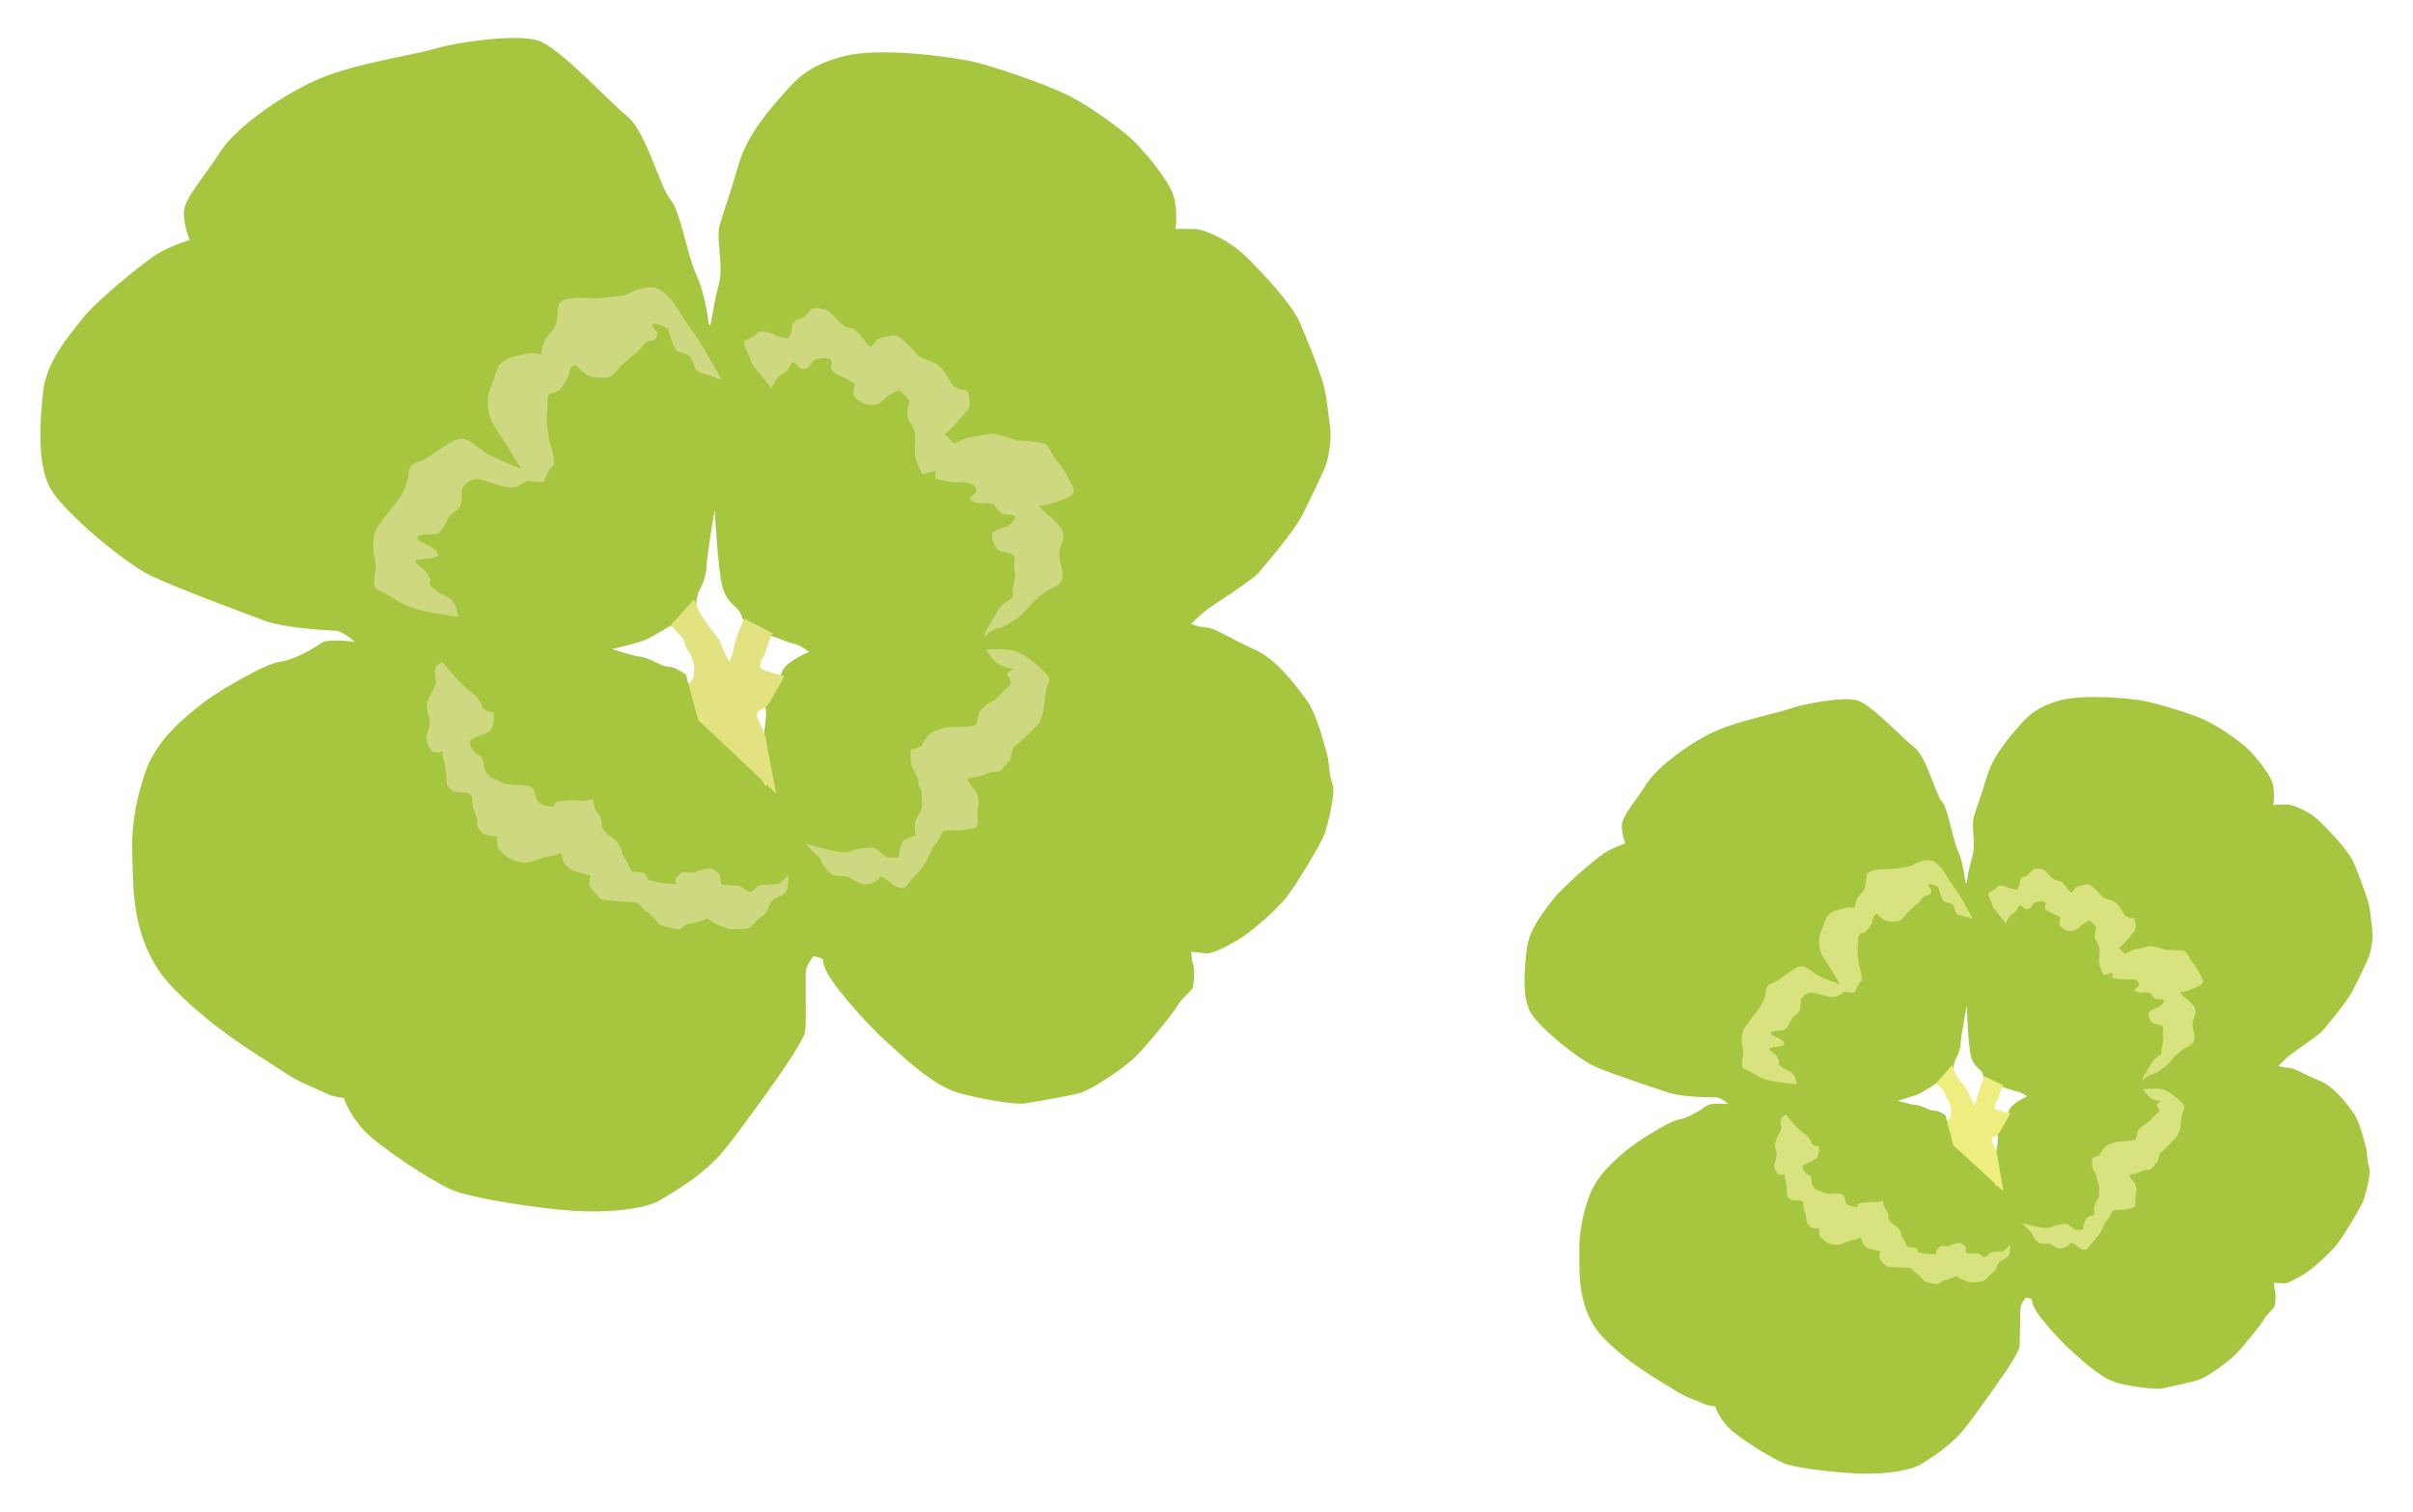 <?xml version="1.0" encoding="utf-8"?>
<!-- Generator: Adobe Illustrator 24.0.2, SVG Export Plug-In . SVG Version: 6.00 Build 0)  -->
<svg version="1.1" id="レイヤー_1" xmlns="http://www.w3.org/2000/svg" xmlns:xlink="http://www.w3.org/1999/xlink" x="0px"
	 y="0px" width="75px" height="47px" viewBox="0 0 75 47" style="enable-background:new 0 0 75 47;" xml:space="preserve">
<style type="text/css">
	.st0{fill:#A6C63F;}
	.st1{fill:#E3E280;}
	.st2{fill:#CDD880;}
	.st3{fill:#EEED80;}
	.st4{fill:#D8E380;}
</style>
<g>
	<g>
		<g>
			<g>
				<g>
					<path class="st0" d="M41.414,24.37c-0.118-0.284-0.087-0.649-0.164-0.91c-0.083-0.265-0.306-1.251-0.65-1.71
						c-0.342-0.459-0.917-1.253-1.617-1.561c-0.704-0.311-1.21-0.666-1.483-0.679c-0.27-0.015-0.476-0.115-0.476-0.115
						s0.31-0.308,0.522-0.465c0.208-0.155,1.355-0.875,1.564-1.113c0.207-0.239,1.133-1.33,1.354-1.778
						c0.226-0.452,0.688-1.391,0.759-1.615c0.069-0.227,0.18-0.758,0.113-1.204c-0.066-0.445-0.103-0.982-0.241-1.402
						c-0.138-0.422-0.442-1.219-0.696-1.794c-0.252-0.574-1.114-1.492-1.647-2.023c-0.528-0.533-1.316-0.865-1.577-0.878
						c-0.258-0.012-0.642-0.005-0.642-0.005s0.102-0.638-0.093-1.129c-0.196-0.488-0.967-1.408-1.316-1.712
						c-0.351-0.301-1.19-0.943-1.913-1.307c-0.721-0.365-2.413-0.936-3.019-1.065c-0.606-0.131-2.821-0.45-3.957-0.159
						c-1.136,0.285-1.506,0.756-1.844,1.127c-0.334,0.372-1.153,1.264-1.43,2.227c-0.277,0.966-0.514,1.607-0.591,1.899
						c-0.08,0.292-0.004,0.701,0.024,1.226c0.03,0.528-0.113,0.769-0.171,1.111c-0.06,0.336-0.142,0.784-0.142,0.784l-0.053-0.056
						c0,0-0.109-0.938-0.386-1.525c-0.281-0.588-0.488-1.973-0.809-2.344c-0.318-0.369-0.756-2.117-1.346-2.589
						c-0.589-0.471-2.096-2.139-2.771-2.349c-0.671-0.21-2.541,0.057-3.161,0.248c-0.622,0.193-2.268,0.424-3.418,0.858
						c-1.152,0.431-2.781,1.55-3.3,2.368C6.319,5.549,5.705,6.185,5.715,6.627C5.723,7.07,5.896,7.463,5.896,7.463
						s-0.582,0.17-1.001,0.428C4.47,8.146,2.954,9.393,2.557,9.91c-0.399,0.515-1.116,1.32-1.216,2.263
						c-0.103,0.944-0.195,2.297,0.238,3.036c0.436,0.741,2.301,2.303,3.12,2.695c0.814,0.386,2.869,1.15,3.524,1.393
						c0.654,0.24,1.984,0.303,2.206,0.314c0.225,0.011,0.601,0.346,0.601,0.346s-0.827-0.116-1.037,0.034
						c-0.212,0.147-0.854,0.537-1.288,0.581c-0.434,0.044-2.003,0.956-2.458,1.331c-0.458,0.375-1.393,1.066-1.75,2.156
						c-0.358,1.088-0.417,1.872-0.382,2.655c0.034,0.784-0.067,2.623,1.249,3.985c1.317,1.363,2.81,2.19,3.388,2.587
						c0.572,0.395,1.077,0.55,1.349,0.691c0.27,0.143,0.586,0.159,0.586,0.159s0.16,0.514,0.634,1.017
						c0.474,0.502,2.016,1.514,2.655,1.812c0.638,0.297,2.815,0.614,3.827,0.68c1.014,0.067,2.218-0.033,2.715-0.331
						c0.493-0.299,1.374-0.792,2.018-1.59c0.642-0.799,2.004-2.709,2.227-3.122c0.226-0.414,0.271-0.395,0.282-0.808
						c0.01-0.414-0.021-1.475,0.012-1.649c0.033-0.173,0.224-0.414,0.224-0.414s0.298,0.044,0.3,0.118
						c0.001,0.073,0.023,0.294,0.368,0.763c0.342,0.468,1.027,1.257,1.632,1.802c0.607,0.548,1.44,1.359,2.278,1.584
						c0.841,0.223,1.751,0.35,2.003,0.308c0.249-0.044,1.349-0.221,1.71-0.325c0.358-0.103,1.348-0.757,1.723-1.127
						c0.372-0.37,1.159-1.337,1.305-1.588c0.14-0.251,0.445-0.447,0.478-0.577c0.036-0.126,0.053-0.587,0.007-0.709
						c-0.052-0.123-0.058-0.391-0.058-0.391s0.345,0.044,0.503,0.052c0.157,0.007,0.581-0.201,0.957-0.425
						c0.375-0.221,1.152-0.885,1.486-1.303c0.334-0.417,1.124-1.753,1.204-1.998C41.255,25.672,41.531,24.653,41.414,24.37z
						 M24.314,20.868c-0.139,0.323-0.08,0.507-0.263,0.533c-0.183,0.028-0.364,0.128-0.343,0.277
						c0.021,0.144,0.097,0.258,0.102,0.494c0.005,0.238-0.093,0.743-0.086,1.071c0.005,0.328,0.096,1.206,0.096,1.206
						s-0.888-1.352-1.303-1.864c-0.414-0.512-0.849-1.171-1.035-1.27c-0.184-0.1-0.082-0.285-0.192-0.362
						c-0.114-0.078-0.333-0.21-0.459-0.215c-0.13-0.006-0.296-0.07-0.296-0.07s-0.444-0.239-0.628-0.25
						c-0.185-0.007-0.885-0.24-0.885-0.24s0.84-0.178,1.13-0.327c0.291-0.152,0.671-0.389,0.671-0.389s0.421,0.021,0.532,0.027
						c0.109,0.007,0.384,0.034,0.382-0.075c-0.002-0.107-0.045-0.366-0.082-0.514c-0.043-0.147,0.046-0.469,0.046-0.469
						s0.245-0.407,0.257-0.789c0.012-0.383,0.257-1.792,0.257-1.792s0.092,1.808,0.231,2.361c0.14,0.553,0.472,0.642,0.567,0.845
						c0.097,0.206,0.121,0.461,0.288,0.562c0.166,0.1,0.332,0.107,0.572,0.136c0.236,0.03,0.552,0.21,0.79,0.256
						c0.24,0.05,0.484,0.261,0.484,0.261S24.457,20.547,24.314,20.868z"/>
				</g>
			</g>
			<path class="st1" d="M23.127,19.228c0,0-0.1,0.242-0.211,0.531c-0.077,0.201-0.148,0.594-0.179,0.655
				c-0.074,0.152-0.074,0.152-0.074,0.152s-0.074-0.125-0.16-0.321c-0.066-0.138-0.129-0.339-0.207-0.441
				c-0.059-0.078-0.194-0.232-0.266-0.331c-0.168-0.23-0.273-0.421-0.291-0.453c-0.022-0.044-0.162-0.39-0.162-0.39l-0.734,0.808
				c0,0,0.116,0.104,0.244,0.265c0.056,0.071,0.156,0.134,0.175,0.239c0.029,0.167,0.144,0.298,0.197,0.399
				c0.059,0.112,0.06,0.188,0.091,0.259c0.058,0.131-0.001,0.476-0.001,0.476l-0.143,0.236l0.301,1.079l2.417,2.283l-0.326-1.72
				c0,0-0.03-0.14-0.102-0.301c-0.066-0.152-0.171-0.319-0.169-0.442c0.004-0.115,0.118-0.129,0.207-0.189
				c0.107-0.071,0.188-0.18,0.188-0.18l0.458-0.815c0,0-0.62-0.171-0.71-0.23c-0.091-0.061-0.017-0.163-0.017-0.163
				s-0.024-0.083,0.041-0.166c0.065-0.086,0.071-0.137,0.133-0.298c0.021-0.064,0.075-0.245,0.097-0.305
				c0.053-0.126,0.104-0.172,0.104-0.172L23.127,19.228z"/>
		</g>
		<g>
			<path class="st2" d="M22.425,11.813c0,0-0.59-1.117-0.953-1.59c-0.364-0.474-0.511-0.936-0.943-1.203
				c-0.428-0.264-1.092,0.16-1.092,0.16s-0.772,0.104-0.986,0.094C18.239,9.262,17.422,9.19,17.359,9.5
				c-0.062,0.315,0.011,0.597-0.263,0.867c-0.278,0.265-0.273,0.652-0.273,0.652s-0.317-0.084-0.458-0.022
				c-0.141,0.064-0.776,0.067-0.908,0.484c-0.132,0.415-0.305,0.688-0.295,1.003c0.005,0.317,0.08,0.601,0.262,0.855
				c0.181,0.255,0.768,1.228,0.768,1.228s-0.748-0.279-1.07-0.472c-0.323-0.19-0.577-0.554-0.927-0.428
				c-0.351,0.122-0.908,0.622-1.153,0.681c-0.244,0.058-0.348,0.193-0.345,0.404c0.004,0.211-0.165,0.587-0.37,0.857
				c-0.207,0.272-0.552,0.676-0.652,0.882c-0.102,0.208-0.095,0.664-0.019,0.914c0.076,0.248-0.058,0.556-0.02,0.769
				c0.039,0.214,0.144,0.147,0.503,0.375c0.358,0.23,0.429,0.268,0.82,0.39c0.39,0.125,1.278,0.237,1.278,0.237
				s-0.007-0.281-0.151-0.464c-0.147-0.182-0.357-0.193-0.611-0.414c-0.251-0.223,0-0.106-0.151-0.396
				c-0.146-0.285-0.605-0.447-0.327-0.504c0.283-0.057,0.71-0.001,0.599-0.217c-0.11-0.214-0.714-0.349-0.612-0.486
				c0.105-0.135,0.529-0.044,0.635-0.109c0.104-0.068,0.269-0.354,0.324-0.488c0.059-0.137,0.213-0.181,0.327-0.307
				c0.112-0.126,0.065-0.495,0.105-0.6c0.035-0.107,0.247-0.302,0.44-0.3c0.191-0.001,0.714,0.248,1.046,0.265
				c0.331,0.014,0.444-0.25,0.613-0.203c0.171,0.05,0.432,0.029,0.432,0.029s0.152-0.43,0.269-0.483
				c0.115-0.057-0.006-0.49-0.067-0.681c-0.059-0.192-0.147-0.783-0.112-0.935c0.034-0.149,0.013-0.376,0.027-0.528
				c0.017-0.154,0.207-0.124,0.32-0.193c0.113-0.07,0.317-0.367,0.352-0.591c0.033-0.224,0.204-0.217,0.204-0.217
				s0.295,0.336,0.504,0.366c0.212,0.028,0.498,0.06,0.628-0.048c0.132-0.105,0.262-0.291,0.262-0.291s0.395-0.36,0.525-0.448
				c0.134-0.088,0.201-0.349,0.414-0.341c0.21,0.011,0.204-0.255,0.204-0.255s-0.273-0.279-0.102-0.27
				c0.172,0.008,0.424,0.152,0.424,0.152s0.122,0.443,0.221,0.617c0.099,0.178,0.307,0.092,0.465,0.251
				c0.152,0.158,0.103,0.458,0.351,0.509C22.045,11.647,22.425,11.813,22.425,11.813z"/>
			<path class="st2" d="M13.753,20.579c0,0,0.51,0.649,0.762,0.832c0.25,0.182,0.425,0.362,0.469,0.536
				c0.04,0.171,0.365,0.206,0.365,0.206s0.027,0.382-0.084,0.528c-0.111,0.146-0.626,0.253-0.661,0.364
				c-0.036,0.114,0.143,0.387,0.278,0.433c0.133,0.04,0.157,0.271,0.158,0.365c0.004,0.095,0.2,0.37,0.315,0.376
				c0.113,0.006,0.17,0.103,0.346,0.148c0.172,0.046,0.401,0.038,0.554,0.047c0.152,0.007,0.306,0.034,0.346,0.187
				c0.042,0.154,0.085,0.343,0.201,0.388c0.113,0.044,0.249,0.088,0.362,0.093c0.116,0.005,0.016-0.172,0.266-0.179
				c0.244-0.006,0.362-0.038,0.57-0.009c0.211,0.029,0.42-0.055,0.42-0.055s0.064,0.326,0.122,0.385
				c0.056,0.06,0.177,0.217,0.161,0.424c-0.012,0.209,0.371,0.416,0.45,0.497c0.077,0.079,0.175,0.253,0.178,0.348
				c0.001,0.094,0.099,0.175,0.178,0.35c0.079,0.177,0.14,0.253,0.14,0.253s0.21,0.009,0.326,0.035
				c0.113,0.023,0.174,0.219,0.174,0.219s0.308,0.107,0.536,0.117c0.23,0.012,0.326,0.019,0.326,0.019s-0.06-0.177,0.052-0.248
				c0.114-0.069,0.113-0.165,0.283-0.118c0.176,0.047,0.251-0.006,0.344-0.04c0.095-0.035,0.285-0.082,0.401-0.077
				c0.113,0.006,0.289,0.202,0.289,0.202s0.005,0.304,0.084,0.308c0.074,0.004,0.286,0.015,0.458,0.022
				c0.173,0.008,0.196,0.125,0.348,0.188c0.153,0.063,0.205-0.199,0.397-0.208c0.19-0.011,0.494-0.017,0.553-0.051
				c0.056-0.034,0.281-0.251,0.281-0.251s0.025,0.284-0.048,0.473c-0.075,0.184-0.435,0.224-0.509,0.39
				c-0.073,0.167-0.106,0.337-0.278,0.423c-0.17,0.089-0.28,0.328-0.411,0.359c-0.133,0.033-0.477,0.034-0.553,0.033
				c-0.077-0.004-0.462-0.158-0.52-0.197c-0.057-0.043-0.194-0.141-0.194-0.141s-0.379,0.171-0.532,0.163
				c-0.151-0.008-0.263,0.177-0.357,0.175c-0.096-0.006-0.518-0.085-0.596-0.145c-0.076-0.059-0.217-0.276-0.37-0.376
				c-0.153-0.103-0.312-0.302-0.312-0.302s-0.401-0.036-0.591-0.046c-0.191-0.008-0.554-0.063-0.554-0.063s-0.331-0.321-0.354-0.435
				c-0.021-0.113,0.032-0.301,0.032-0.301s-0.324-0.091-0.499-0.138c-0.172-0.046-0.33-0.263-0.33-0.263l-0.1-0.307
				c0,0-0.207,0.102-0.381,0.115c-0.171,0.009-0.549,0.201-0.72,0.193c-0.172-0.011-0.402-0.059-0.577-0.199
				c-0.175-0.141-0.289-0.223-0.292-0.373c-0.005-0.151-0.007-0.249-0.007-0.249s-0.345,0.003-0.459-0.115
				c-0.118-0.119-0.16-0.179-0.162-0.349c-0.002-0.17-0.098-0.325-0.122-0.422c-0.02-0.096-0.045-0.362-0.045-0.362l-0.099-0.1
				c0,0-0.247-0.01-0.401-0.038c-0.152-0.026-0.269-0.184-0.273-0.258c0.001-0.077-0.052-0.631-0.089-0.706
				c-0.039-0.079-0.045-0.287-0.045-0.287s-0.282,0.101-0.364-0.056c-0.078-0.154-0.197-0.313-0.106-0.516
				c0.091-0.206,0.067-0.454,0.067-0.454s-0.101-0.287-0.084-0.42c0.018-0.132,0.124-0.355,0.219-0.52
				c0.092-0.167,0.07-0.263,0.049-0.341c-0.02-0.075-0.04-0.246,0.032-0.339C13.638,20.629,13.753,20.579,13.753,20.579z"/>
			<path class="st2" d="M25.397,26.328c0,0,0.827,0.249,1.037,0.146c0.205-0.107,0.587-0.127,0.702-0.121
				c0.114,0.007,0.365,0.301,0.464,0.307c0.096,0.004,0.324-0.004,0.324-0.004s0.068-0.434,0.16-0.523
				c0.093-0.088,0.377-0.153,0.377-0.153s-0.082-0.325,0.028-0.529c0.112-0.204,0.167-0.275,0.164-0.428
				c-0.002-0.151-0.008-0.419-0.008-0.419s-0.097-0.154-0.102-0.307c-0.001-0.15-0.199-0.426-0.219-0.519
				c-0.022-0.099-0.03-0.459-0.03-0.459l0.343-0.116c0,0,0.165-0.37,0.371-0.456c0.21-0.083,0.382-0.153,0.591-0.143
				c0.209,0.01,0.591-0.028,0.686-0.041c0.097-0.014,0.092-0.223,0.127-0.355c0.034-0.13,0.298-0.346,0.411-0.397
				c0.114-0.052,0.283-0.213,0.357-0.305c0.074-0.092,0.207-0.18,0.207-0.18s0.093-0.17-0.046-0.288
				c-0.135-0.121,0.168-0.237,0.168-0.237s-0.383-0.057-0.539-0.197c-0.153-0.139-0.333-0.414-0.333-0.414s0.437-0.017,0.764,0.018
				c0.324,0.032,0.772,0.397,0.967,0.594c0.194,0.201,0.292,0.241,0.218,0.428c-0.071,0.187-0.125,0.448-0.121,0.619
				c0.004,0.174-0.101,0.601-0.233,0.711c-0.131,0.109-0.467,0.49-0.654,0.613c-0.188,0.123-0.09,0.395-0.239,0.519
				c-0.149,0.125-0.185,0.314-0.376,0.305c-0.191-0.009-0.531,0.145-0.531,0.145l-0.361,0.061c0,0,0.04,0.151,0.196,0.311
				c0.156,0.159,0.179,0.462,0.127,0.63c-0.054,0.17,0.088,0.574-0.121,0.603c-0.207,0.028-0.323,0.077-0.513,0.071
				c-0.191-0.011-0.437,0.017-0.437,0.017s-0.203,0.386-0.28,0.46c-0.074,0.073-0.181,0.352-0.273,0.518
				c-0.093,0.168-0.185,0.276-0.336,0.419c-0.151,0.145-0.224,0.313-0.317,0.365c-0.096,0.053-0.305-0.032-0.44-0.154
				c-0.139-0.119-0.333-0.262-0.349-0.147c-0.02,0.112-0.339,0.212-0.475,0.203c-0.133-0.007-0.345-0.168-0.5-0.233
				c-0.154-0.062-0.439,0.018-0.575-0.139c-0.136-0.158-0.234-0.278-0.256-0.372c-0.019-0.097-0.235-0.258-0.235-0.258l-0.253-0.278
				L25.397,26.328z"/>
			<path class="st2" d="M29.078,14.885c0,0,0.5,0.136,0.824,0.112c0.323-0.021,0.442,0.135,0.446,0.268
				c0.001,0.133-0.381,0.211-0.089,0.337c0.288,0.128,0.532-0.05,0.67,0.126c0.137,0.178,0.159,0.256,0.347,0.265
				c0.193,0.009,0.329,0.035,0.27,0.126c-0.053,0.093-0.167,0.237-0.299,0.269c-0.133,0.033-0.417,0.115-0.414,0.265
				c0.001,0.153,0.121,0.461,0.277,0.488c0.152,0.026,0.423,0.078,0.424,0.209c0.002,0.135-0.032,0.32,0.007,0.476
				c0.044,0.152-0.103,0.506-0.06,0.66c0.042,0.154-0.303,0.214-0.45,0.473c-0.147,0.257-0.405,0.679-0.405,0.679l-0.016,0.188
				c0,0,0.109-0.24,0.434-0.299c0.323-0.061,0.85-0.528,0.922-0.64c0.078-0.109,0.28-0.31,0.506-0.47
				c0.226-0.158,0.494-0.165,0.546-0.446c0.052-0.283-0.103-0.422-0.091-0.744c0.012-0.324,0.235-0.522,0.059-0.794
				c-0.178-0.274-0.411-0.419-0.468-0.458c-0.058-0.042-0.233-0.26-0.233-0.26s0.173,0.028,0.588-0.121
				c0.418-0.151,0.606-0.236,0.449-0.51c-0.158-0.273-0.219-0.465-0.433-0.704c-0.217-0.238-0.262-0.522-0.434-0.59
				c-0.174-0.064-0.88-0.099-0.88-0.099s-0.595-0.235-0.767-0.204c-0.17,0.03-0.569,0.103-0.646,0.099
				c-0.076-0.002-0.512,0.204-0.512,0.204l-0.293-0.297c0,0,0.169-0.088,0.374-0.346c0.206-0.255,0.414-0.395,0.411-0.623
				c-0.007-0.227-0.089-0.46-0.162-0.406c-0.077,0.056-0.365-0.131-0.365-0.131s-0.218-0.372-0.336-0.528
				c-0.118-0.157-0.406-0.244-0.52-0.287c-0.115-0.046-0.272-0.129-0.31-0.207c-0.04-0.078-0.314-0.338-0.486-0.479
				c-0.178-0.14-0.595,0.048-0.65,0.046c-0.057-0.005-0.205,0.256-0.263,0.252c-0.055-0.004-0.234-0.278-0.39-0.454
				c-0.157-0.18-0.288-0.109-0.444-0.211c-0.154-0.102-0.35-0.377-0.448-0.441c-0.098-0.061-0.459-0.154-0.553-0.064
				c-0.093,0.092-0.223,0.277-0.319,0.289c-0.096,0.015-0.284,0.103-0.281,0.253c0.002,0.152-0.09,0.376-0.146,0.372
				c-0.06-0.002-0.365-0.091-0.423-0.132c-0.057-0.04-0.443-0.152-0.479-0.06c-0.035,0.094-0.299,0.194-0.414,0.263
				c-0.114,0.07,0.182,0.54,0.186,0.616c0,0.076,0.117,0.214,0.313,0.452c0.197,0.236,0.332,0.414,0.332,0.414
				s0.125-0.375,0.374-0.476c0.244-0.103,0.179-0.504,0.393-0.268c0.216,0.239,0.386,0.115,0.458-0.032
				c0.075-0.148,0.359-0.213,0.571-0.145c0.211,0.067-0.128,0.297,0.219,0.466c0.347,0.168,0.58,0.311,0.58,0.311
				s-0.091,0.301-0.032,0.379c0.06,0.08,0.253,0.24,0.424,0.266c0.173,0.027,0.363-0.001,0.531-0.183
				c0.171-0.182,0.453-0.264,0.453-0.264s0.349,0.282,0.314,0.396c-0.036,0.111-0.127,0.389,0.011,0.587
				c0.137,0.195,0.181,0.388,0.165,0.632c-0.012,0.246-0.032,0.341,0.03,0.551c0.061,0.214,0.2,0.447,0.2,0.447l0.399-0.113
				L29.078,14.885z"/>
		</g>
	</g>
	<g>
		<g>
			<g>
				<g>
					<path class="st0" d="M73.54,35.692c-0.049-0.171-0.183-0.817-0.403-1.11c-0.22-0.293-0.586-0.8-1.043-0.982
						c-0.458-0.183-0.788-0.403-0.964-0.403c-0.177,0-0.311-0.061-0.311-0.061s0.207-0.214,0.347-0.324
						c0.14-0.11,0.903-0.622,1.043-0.787c0.141-0.164,0.763-0.915,0.915-1.22c0.153-0.305,0.47-0.94,0.518-1.092
						c0.049-0.153,0.128-0.506,0.092-0.799c-0.037-0.293-0.055-0.647-0.141-0.921c-0.086-0.275-0.274-0.794-0.433-1.165
						c-0.159-0.372-0.714-0.952-1.056-1.287c-0.341-0.335-0.854-0.531-1.025-0.531c-0.171,0-0.421,0.019-0.421,0.019
						s0.074-0.427-0.048-0.745c-0.122-0.318-0.616-0.904-0.842-1.092c-0.226-0.189-0.769-0.586-1.238-0.806
						c-0.47-0.219-1.574-0.543-1.971-0.61c-0.397-0.067-1.849-0.208-2.599,0.018c-0.75,0.226-1,0.549-1.226,0.805
						c-0.226,0.256-0.775,0.872-0.97,1.519c-0.195,0.647-0.36,1.08-0.414,1.276c-0.055,0.195-0.012,0.463,0,0.81
						c0.012,0.348-0.086,0.513-0.128,0.739c-0.043,0.225-0.104,0.524-0.104,0.524l-0.032-0.035c0,0-0.058-0.616-0.235-0.998
						c-0.176-0.38-0.294-1.29-0.499-1.525c-0.205-0.235-0.47-1.379-0.851-1.672c-0.381-0.294-1.349-1.349-1.789-1.466
						c-0.44-0.118-1.672,0.117-2.082,0.263c-0.411,0.147-1.497,0.352-2.259,0.675c-0.763,0.322-1.848,1.115-2.2,1.672
						c-0.352,0.557-0.763,0.998-0.763,1.291c0,0.293,0.108,0.547,0.108,0.547s-0.384,0.131-0.665,0.315
						c-0.281,0.183-1.293,1.056-1.562,1.409c-0.269,0.354-0.75,0.909-0.83,1.538c-0.079,0.628-0.159,1.525,0.116,2.001
						c0.274,0.476,1.482,1.452,2.013,1.684c0.531,0.233,1.873,0.672,2.3,0.812c0.427,0.14,1.3,0.14,1.446,0.14
						c0.146,0,0.39,0.207,0.39,0.207s-0.543-0.049-0.683,0.055c-0.14,0.104-0.568,0.384-0.854,0.427
						c-0.287,0.042-1.33,0.695-1.635,0.958c-0.305,0.262-0.927,0.75-1.177,1.482c-0.25,0.732-0.299,1.25-0.287,1.768
						c0.012,0.519-0.079,1.739,0.769,2.599c0.848,0.86,1.817,1.36,2.19,1.605c0.372,0.243,0.701,0.329,0.878,0.414
						c0.177,0.087,0.385,0.087,0.385,0.087s0.097,0.334,0.402,0.653c0.305,0.317,1.306,0.939,1.721,1.116
						c0.414,0.177,1.842,0.317,2.507,0.33c0.665,0.012,1.458-0.092,1.787-0.305c0.33-0.213,0.915-0.567,1.349-1.117
						c0.433-0.549,1.354-1.855,1.506-2.135c0.153-0.28,0.183-0.268,0.195-0.543c0.012-0.275,0.006-0.976,0.03-1.092
						c0.024-0.116,0.153-0.28,0.153-0.28s0.195,0.018,0.195,0.067s0.012,0.195,0.232,0.493c0.22,0.299,0.659,0.8,1.05,1.141
						c0.39,0.342,0.926,0.855,1.476,0.976c0.549,0.122,1.146,0.177,1.311,0.141c0.164-0.037,0.891-0.189,1.129-0.268
						c0.238-0.079,0.896-0.543,1.146-0.799c0.25-0.256,0.781-0.922,0.879-1.093c0.097-0.17,0.299-0.311,0.323-0.396
						c0.025-0.086,0.043-0.391,0.013-0.47c-0.03-0.08-0.03-0.256-0.03-0.256s0.226,0.018,0.329,0.018s0.384-0.153,0.635-0.31
						c0.249-0.159,0.768-0.622,0.995-0.91c0.225-0.286,0.762-1.196,0.818-1.36c0.055-0.164,0.25-0.847,0.177-1.031
						C73.564,36.107,73.589,35.863,73.54,35.692z M62.445,34.512c-0.096,0.218-0.06,0.338-0.181,0.361
						c-0.121,0.024-0.241,0.096-0.229,0.193c0.012,0.096,0.061,0.169,0.061,0.326c0,0.156-0.073,0.495-0.073,0.711
						s0.048,0.795,0.048,0.795s-0.566-0.868-0.831-1.192c-0.265-0.326-0.542-0.748-0.662-0.808c-0.121-0.06-0.051-0.185-0.123-0.233
						c-0.072-0.049-0.214-0.129-0.299-0.129c-0.084,0-0.193-0.036-0.193-0.036s-0.289-0.145-0.41-0.145
						c-0.12,0-0.578-0.132-0.578-0.132s0.554-0.144,0.747-0.253c0.193-0.108,0.446-0.277,0.446-0.277s0.276,0,0.349,0
						c0.072,0,0.253,0.012,0.253-0.06c0-0.073-0.024-0.241-0.048-0.337c-0.024-0.096,0.036-0.313,0.036-0.313
						s0.169-0.278,0.181-0.53c0.012-0.253,0.193-1.193,0.193-1.193s0.037,1.193,0.121,1.554c0.084,0.361,0.301,0.41,0.361,0.542
						c0.061,0.133,0.073,0.301,0.181,0.361c0.108,0.061,0.217,0.061,0.374,0.073c0.156,0.012,0.361,0.121,0.518,0.144
						c0.157,0.024,0.313,0.157,0.313,0.157S62.542,34.295,62.445,34.512z"/>
				</g>
			</g>
			<path class="st3" d="M61.686,33.465c0,0-0.07,0.162-0.147,0.357c-0.054,0.135-0.106,0.399-0.126,0.44
				c-0.05,0.101-0.05,0.101-0.05,0.101s-0.047-0.079-0.103-0.206c-0.039-0.09-0.078-0.221-0.129-0.287
				c-0.037-0.049-0.124-0.145-0.171-0.21c-0.107-0.147-0.174-0.269-0.184-0.29c-0.014-0.029-0.101-0.253-0.101-0.253l-0.493,0.558
				c0,0,0.076,0.065,0.157,0.167c0.036,0.046,0.101,0.084,0.112,0.154c0.017,0.108,0.09,0.193,0.125,0.259
				c0.037,0.07,0.036,0.122,0.055,0.167c0.036,0.087-0.006,0.315-0.006,0.315l-0.098,0.161l0.183,0.706l1.558,1.434l-0.192-1.128
				c0,0-0.019-0.092-0.062-0.195c-0.042-0.098-0.108-0.206-0.105-0.287c0.003-0.077,0.08-0.09,0.14-0.133
				c0.07-0.05,0.126-0.126,0.126-0.126l0.311-0.552c0,0-0.406-0.094-0.464-0.13c-0.058-0.037-0.008-0.107-0.008-0.107
				s-0.016-0.054,0.028-0.111c0.044-0.058,0.049-0.092,0.091-0.202c0.016-0.041,0.055-0.164,0.07-0.203
				c0.035-0.086,0.07-0.119,0.07-0.119L61.686,33.465z"/>
		</g>
		<g>
			<path class="st4" d="M61.322,28.578c0,0-0.371-0.72-0.604-1.021c-0.232-0.302-0.325-0.604-0.604-0.766
				c-0.278-0.163-0.72,0.139-0.72,0.139s-0.51,0.093-0.65,0.093c-0.14,0-0.674-0.023-0.72,0.186c-0.046,0.209,0,0.395-0.186,0.581
				c-0.186,0.185-0.186,0.44-0.186,0.44s-0.209-0.047-0.302,0c-0.093,0.047-0.511,0.07-0.604,0.348
				c-0.093,0.279-0.209,0.464-0.209,0.673c0,0.209,0.047,0.395,0.163,0.557c0.116,0.163,0.487,0.79,0.487,0.79
				s-0.487-0.162-0.697-0.279c-0.209-0.116-0.371-0.348-0.603-0.255c-0.232,0.093-0.604,0.441-0.766,0.487
				c-0.163,0.047-0.233,0.14-0.233,0.278c0,0.14-0.116,0.395-0.255,0.581c-0.139,0.186-0.371,0.464-0.441,0.604
				c-0.07,0.139-0.07,0.442-0.023,0.604c0.047,0.162-0.047,0.371-0.023,0.511c0.023,0.139,0.092,0.093,0.325,0.232
				c0.232,0.139,0.279,0.163,0.533,0.232c0.256,0.07,0.836,0.116,0.836,0.116s0-0.186-0.093-0.302
				c-0.093-0.116-0.232-0.116-0.394-0.255c-0.163-0.139,0-0.069-0.093-0.255c-0.093-0.186-0.394-0.278-0.209-0.325
				c0.186-0.047,0.464-0.024,0.395-0.162c-0.07-0.14-0.465-0.209-0.395-0.302c0.07-0.093,0.348-0.047,0.418-0.093
				c0.07-0.046,0.181-0.242,0.222-0.333c0.04-0.091,0.142-0.127,0.218-0.213c0.076-0.087,0.05-0.329,0.076-0.4
				c0.025-0.071,0.167-0.208,0.294-0.213c0.127-0.005,0.466,0.142,0.684,0.142c0.218,0,0.294-0.177,0.405-0.152
				c0.111,0.025,0.284,0.005,0.284,0.005s0.107-0.289,0.182-0.33c0.076-0.041,0.004-0.322-0.033-0.447
				c-0.038-0.126-0.088-0.515-0.063-0.615c0.025-0.1,0.012-0.251,0.025-0.351c0.012-0.101,0.138-0.089,0.213-0.138
				c0.076-0.05,0.213-0.252,0.238-0.402c0.025-0.15,0.139-0.15,0.139-0.15s0.188,0.213,0.326,0.226
				c0.138,0.012,0.326,0.025,0.414-0.05c0.088-0.075,0.176-0.201,0.176-0.201s0.263-0.251,0.351-0.314
				c0.088-0.063,0.138-0.238,0.276-0.238s0.138-0.176,0.138-0.176s-0.176-0.176-0.063-0.176c0.113,0,0.276,0.088,0.276,0.088
				s0.075,0.288,0.138,0.401c0.063,0.114,0.201,0.051,0.301,0.151c0.101,0.1,0.063,0.301,0.226,0.326
				C61.077,28.481,61.322,28.578,61.322,28.578z"/>
			<path class="st4" d="M55.507,34.652c0,0,0.326,0.414,0.489,0.528c0.163,0.113,0.276,0.225,0.301,0.339
				c0.025,0.113,0.239,0.125,0.239,0.125s0.012,0.25-0.063,0.351c-0.076,0.101-0.414,0.188-0.439,0.264
				c-0.025,0.075,0.088,0.25,0.176,0.276c0.088,0.025,0.1,0.175,0.1,0.238s0.126,0.239,0.201,0.239c0.075,0,0.113,0.062,0.226,0.087
				c0.113,0.026,0.263,0.013,0.364,0.013c0.101,0,0.201,0.013,0.226,0.113c0.025,0.101,0.05,0.226,0.126,0.251
				c0.075,0.026,0.163,0.051,0.239,0.051c0.075,0,0.012-0.114,0.176-0.127c0.163-0.012,0.238-0.037,0.376-0.024
				c0.139,0.012,0.276-0.051,0.276-0.051s0.038,0.213,0.075,0.251c0.038,0.038,0.113,0.139,0.101,0.276
				c-0.012,0.139,0.238,0.263,0.288,0.314c0.05,0.05,0.113,0.163,0.113,0.226c0,0.062,0.063,0.113,0.113,0.225
				c0.05,0.114,0.088,0.163,0.088,0.163s0.138,0,0.213,0.012c0.075,0.013,0.113,0.139,0.113,0.139s0.201,0.063,0.351,0.063
				c0.15,0,0.213,0,0.213,0s-0.037-0.113,0.037-0.163c0.076-0.05,0.076-0.113,0.188-0.088c0.113,0.025,0.163-0.012,0.226-0.038
				c0.063-0.025,0.188-0.062,0.263-0.062c0.075,0,0.188,0.124,0.188,0.124s0,0.201,0.049,0.201c0.051,0,0.189,0,0.301,0
				c0.113,0,0.125,0.076,0.226,0.113c0.1,0.038,0.137-0.137,0.263-0.15c0.125-0.013,0.326-0.025,0.364-0.05
				c0.037-0.026,0.188-0.176,0.188-0.176s0.012,0.188-0.037,0.314c-0.051,0.125-0.289,0.163-0.339,0.276
				c-0.05,0.113-0.076,0.225-0.188,0.289c-0.114,0.063-0.188,0.226-0.276,0.25c-0.088,0.026-0.314,0.038-0.364,0.038
				c-0.05,0-0.301-0.088-0.339-0.113c-0.037-0.025-0.126-0.088-0.126-0.088s-0.251,0.126-0.351,0.126
				c-0.1,0-0.175,0.125-0.239,0.125c-0.063,0-0.338-0.038-0.388-0.076c-0.05-0.037-0.139-0.175-0.239-0.238
				c-0.1-0.063-0.201-0.188-0.201-0.188s-0.263-0.013-0.388-0.013c-0.126,0-0.364-0.025-0.364-0.025s-0.213-0.2-0.226-0.276
				c-0.013-0.075,0.025-0.2,0.025-0.2s-0.213-0.051-0.326-0.076c-0.113-0.025-0.213-0.162-0.213-0.162l-0.063-0.201
				c0,0-0.138,0.075-0.251,0.088c-0.113,0.012-0.364,0.15-0.476,0.15c-0.113,0-0.263-0.025-0.377-0.113
				c-0.113-0.088-0.188-0.139-0.188-0.238c0-0.101,0-0.163,0-0.163s-0.226,0.013-0.301-0.063c-0.075-0.075-0.1-0.113-0.1-0.226
				c0-0.113-0.062-0.213-0.075-0.276c-0.012-0.062-0.025-0.238-0.025-0.238l-0.062-0.063c0,0-0.163,0-0.263-0.012
				c-0.101-0.013-0.176-0.114-0.176-0.163c0-0.051-0.025-0.414-0.05-0.464c-0.024-0.051-0.024-0.188-0.024-0.188
				s-0.189,0.076-0.239-0.025c-0.051-0.101-0.126-0.201-0.063-0.339c0.063-0.139,0.05-0.302,0.05-0.302s-0.063-0.187-0.05-0.276
				c0.012-0.087,0.087-0.238,0.15-0.351c0.062-0.114,0.05-0.176,0.037-0.226c-0.012-0.05-0.025-0.163,0.025-0.226
				C55.431,34.69,55.507,34.652,55.507,34.652z"/>
			<path class="st4" d="M63.084,38.09c0,0,0.539,0.139,0.677,0.063c0.138-0.075,0.389-0.1,0.464-0.1
				c0.075,0,0.238,0.187,0.301,0.187c0.063,0,0.214-0.012,0.214-0.012s0.05-0.289,0.113-0.352c0.063-0.063,0.251-0.113,0.251-0.113
				s-0.05-0.213,0.025-0.352c0.076-0.139,0.113-0.188,0.113-0.288c0-0.101,0-0.277,0-0.277s-0.062-0.1-0.062-0.2
				c0-0.101-0.126-0.276-0.139-0.339c-0.012-0.063-0.012-0.301-0.012-0.301l0.226-0.088c0,0,0.113-0.251,0.251-0.314
				c0.138-0.063,0.251-0.113,0.389-0.113c0.138,0,0.389-0.038,0.451-0.051c0.063-0.012,0.063-0.15,0.088-0.238
				c0.025-0.088,0.2-0.239,0.276-0.276c0.075-0.038,0.188-0.15,0.238-0.213c0.05-0.064,0.138-0.125,0.138-0.125
				s0.063-0.114-0.025-0.188c-0.088-0.076,0.113-0.163,0.113-0.163s-0.251-0.025-0.352-0.113c-0.1-0.088-0.213-0.264-0.213-0.264
				s0.289-0.024,0.502-0.012c0.214,0.012,0.502,0.239,0.628,0.364c0.125,0.125,0.188,0.15,0.138,0.276
				c-0.05,0.126-0.088,0.301-0.088,0.414c0,0.113-0.076,0.4-0.163,0.476c-0.088,0.076-0.313,0.339-0.439,0.426
				c-0.126,0.088-0.063,0.264-0.163,0.352c-0.1,0.088-0.125,0.213-0.251,0.213c-0.126,0-0.352,0.113-0.352,0.113l-0.238,0.051
				c0,0,0.025,0.1,0.125,0.2c0.101,0.101,0.113,0.301,0.075,0.414c-0.038,0.113,0.05,0.377-0.088,0.401
				c-0.139,0.025-0.213,0.063-0.339,0.063c-0.125,0-0.288,0.025-0.288,0.025s-0.138,0.263-0.189,0.314
				c-0.05,0.05-0.125,0.238-0.188,0.351c-0.063,0.114-0.126,0.188-0.226,0.289c-0.1,0.101-0.15,0.213-0.213,0.251
				c-0.063,0.038-0.2-0.013-0.288-0.088c-0.088-0.076-0.213-0.163-0.226-0.088c-0.012,0.075-0.226,0.15-0.313,0.15
				c-0.088,0-0.226-0.101-0.326-0.139c-0.1-0.037-0.288,0.025-0.376-0.075c-0.088-0.101-0.151-0.176-0.163-0.239
				c-0.012-0.063-0.151-0.162-0.151-0.162l-0.163-0.176L63.084,38.09z"/>
			<path class="st4" d="M65.655,30.401c0,0,0.326,0.075,0.539,0.05c0.214-0.025,0.288,0.075,0.288,0.163
				c0,0.088-0.251,0.15-0.063,0.226c0.188,0.075,0.352-0.051,0.439,0.062c0.088,0.114,0.101,0.164,0.226,0.164
				c0.126,0,0.213,0.012,0.176,0.075c-0.037,0.062-0.113,0.162-0.201,0.188c-0.088,0.025-0.276,0.088-0.276,0.188
				c0,0.1,0.075,0.301,0.176,0.314c0.1,0.012,0.275,0.037,0.275,0.126c0,0.088-0.024,0.213,0,0.313
				c0.025,0.101-0.075,0.339-0.05,0.439c0.025,0.1-0.201,0.15-0.301,0.326c-0.1,0.176-0.276,0.464-0.276,0.464l-0.012,0.125
				c0,0,0.075-0.163,0.288-0.213c0.214-0.05,0.564-0.376,0.615-0.451c0.05-0.075,0.188-0.214,0.339-0.327
				c0.15-0.113,0.326-0.126,0.364-0.313c0.037-0.188-0.063-0.276-0.05-0.49c0.013-0.214,0.163-0.351,0.05-0.527
				c-0.113-0.175-0.263-0.263-0.301-0.288c-0.037-0.025-0.15-0.163-0.15-0.163s0.113,0.013,0.389-0.101
				c0.276-0.113,0.401-0.175,0.301-0.351c-0.1-0.176-0.137-0.301-0.275-0.452c-0.139-0.15-0.163-0.338-0.276-0.377
				c-0.113-0.038-0.577-0.038-0.577-0.038s-0.389-0.137-0.502-0.113c-0.113,0.025-0.376,0.088-0.426,0.088
				c-0.05,0-0.339,0.15-0.339,0.15l-0.188-0.188c0,0,0.113-0.063,0.251-0.239s0.276-0.275,0.276-0.426c0-0.15-0.05-0.301-0.1-0.263
				c-0.051,0.037-0.239-0.075-0.239-0.075s-0.138-0.239-0.213-0.339c-0.075-0.1-0.263-0.151-0.339-0.176
				c-0.075-0.025-0.175-0.075-0.201-0.126c-0.025-0.05-0.201-0.213-0.313-0.301c-0.113-0.088-0.39,0.05-0.427,0.05
				c-0.038,0-0.139,0.175-0.176,0.175c-0.038,0-0.15-0.175-0.25-0.288c-0.101-0.113-0.189-0.063-0.289-0.125
				c-0.101-0.063-0.226-0.238-0.288-0.276c-0.063-0.038-0.301-0.088-0.364-0.025c-0.063,0.063-0.151,0.188-0.214,0.201
				c-0.063,0.012-0.188,0.075-0.188,0.176c0,0.1-0.063,0.25-0.1,0.25c-0.038,0-0.238-0.05-0.276-0.075
				c-0.038-0.025-0.289-0.088-0.314-0.025c-0.025,0.063-0.201,0.138-0.276,0.188c-0.075,0.051,0.113,0.352,0.113,0.403
				c0,0.05,0.075,0.137,0.201,0.288c0.125,0.151,0.213,0.264,0.213,0.264s0.088-0.251,0.251-0.327
				c0.163-0.075,0.125-0.339,0.263-0.188c0.137,0.15,0.25,0.062,0.301-0.037c0.05-0.101,0.239-0.151,0.377-0.114
				c0.137,0.038-0.088,0.201,0.137,0.301c0.226,0.1,0.377,0.189,0.377,0.189s-0.063,0.2-0.025,0.251
				c0.038,0.05,0.163,0.15,0.276,0.163c0.113,0.013,0.238-0.013,0.352-0.138c0.113-0.126,0.301-0.189,0.301-0.189
				s0.226,0.176,0.201,0.252c-0.025,0.075-0.088,0.263,0,0.389c0.088,0.126,0.113,0.251,0.1,0.413
				c-0.012,0.163-0.025,0.226,0.012,0.365c0.038,0.138,0.126,0.288,0.126,0.288l0.263-0.088V30.401z"/>
		</g>
	</g>
</g>
</svg>
